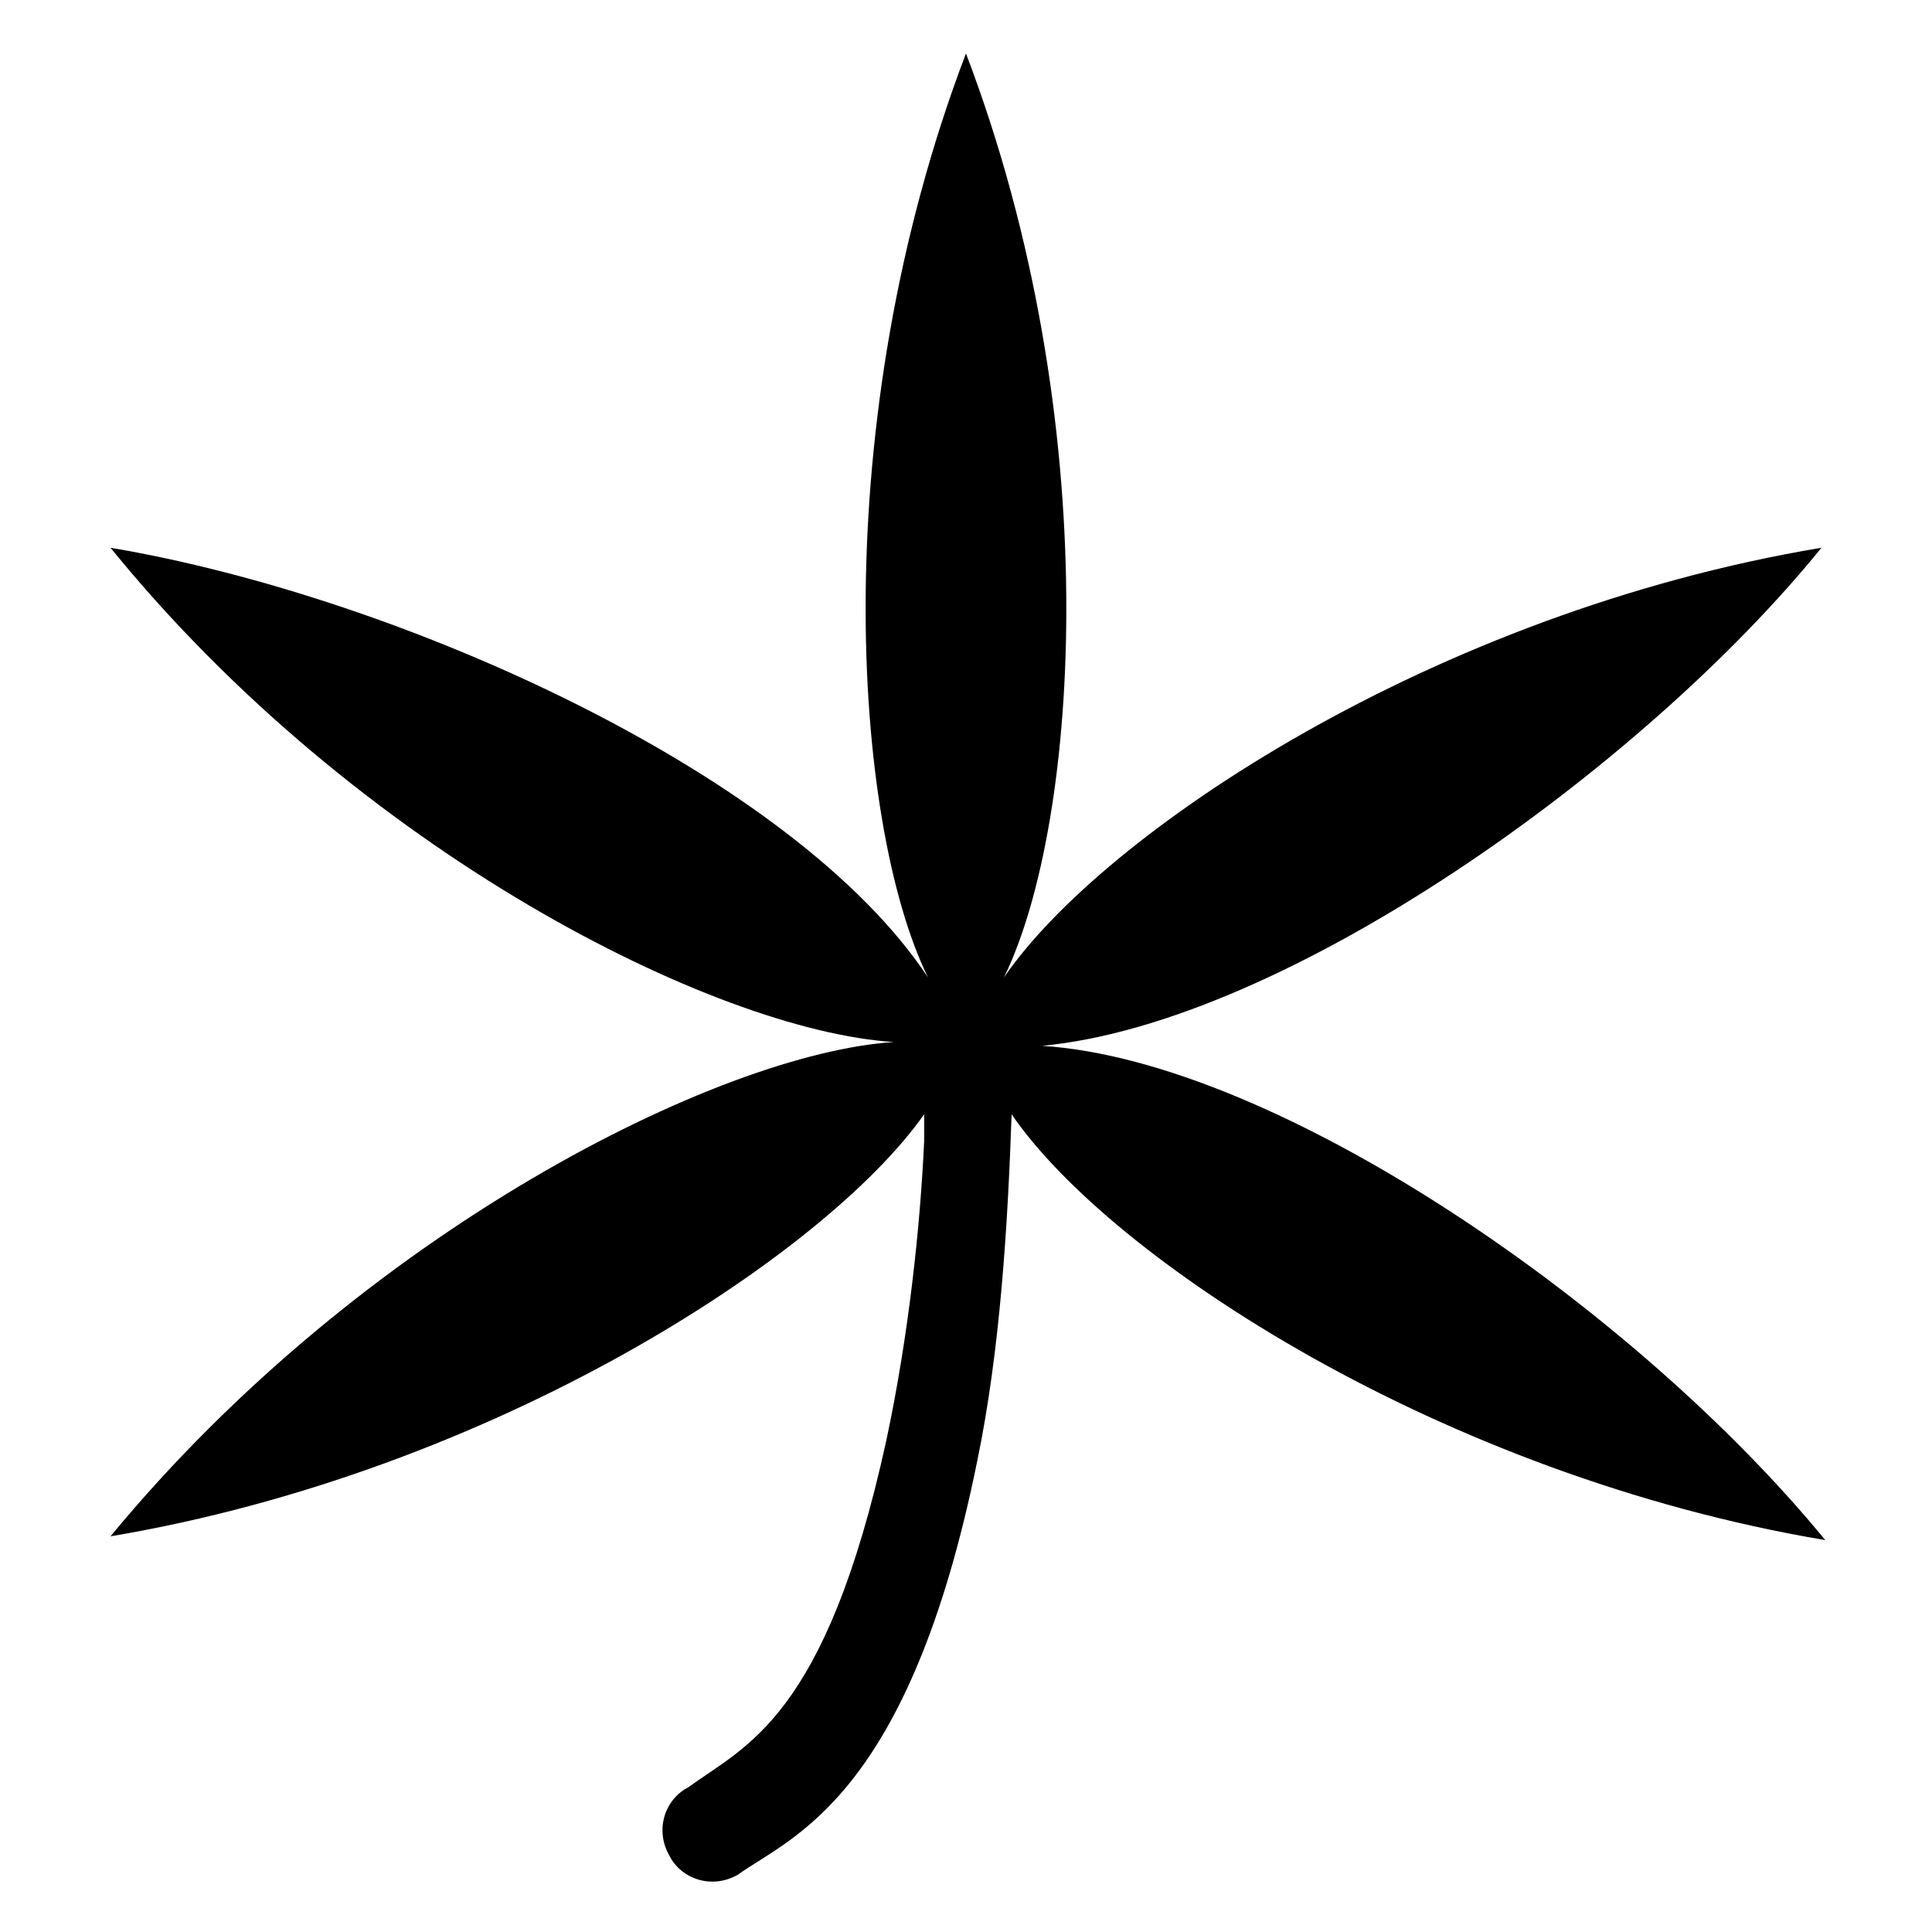 <?xml version="1.0" encoding="UTF-8"?>
<!-- Uploaded to: SVG Repo, www.svgrepo.com, Generator: SVG Repo Mixer Tools -->
<svg fill="#000000" width="800px" height="800px" version="1.1" viewBox="144 144 512 512" xmlns="http://www.w3.org/2000/svg">
 <path d="m626.71 289.16c-102.77 17.129-190.44 75.57-216.64 113.86 20.152-41.312 27.207-147.11-10.078-244.85-37.281 97.738-30.23 203.54-10.078 244.85-35.262-53.402-139.05-100.76-216.63-113.86 65.496 80.609 160.21 127.97 207.57 130.99-46.352 3.023-141.07 50.383-207.57 130.99 101.77-17.129 189.43-74.562 215.63-111.85v7.055c-1.008 22.168-4.031 51.387-10.078 79.602-16.121 73.555-37.281 80.609-52.395 91.691-6.047 3.023-9.07 11.082-5.039 18.137 3.023 6.047 11.082 9.07 18.137 5.039 14.105-10.078 45.344-20.152 63.48-109.83 6.047-29.223 8.062-62.473 9.07-91.691 26.199 38.289 113.86 95.723 215.63 112.85-50.383-61.465-145.1-126.96-207.57-130.99 64.488-6.043 159.21-73.555 206.56-132z"/>
</svg>